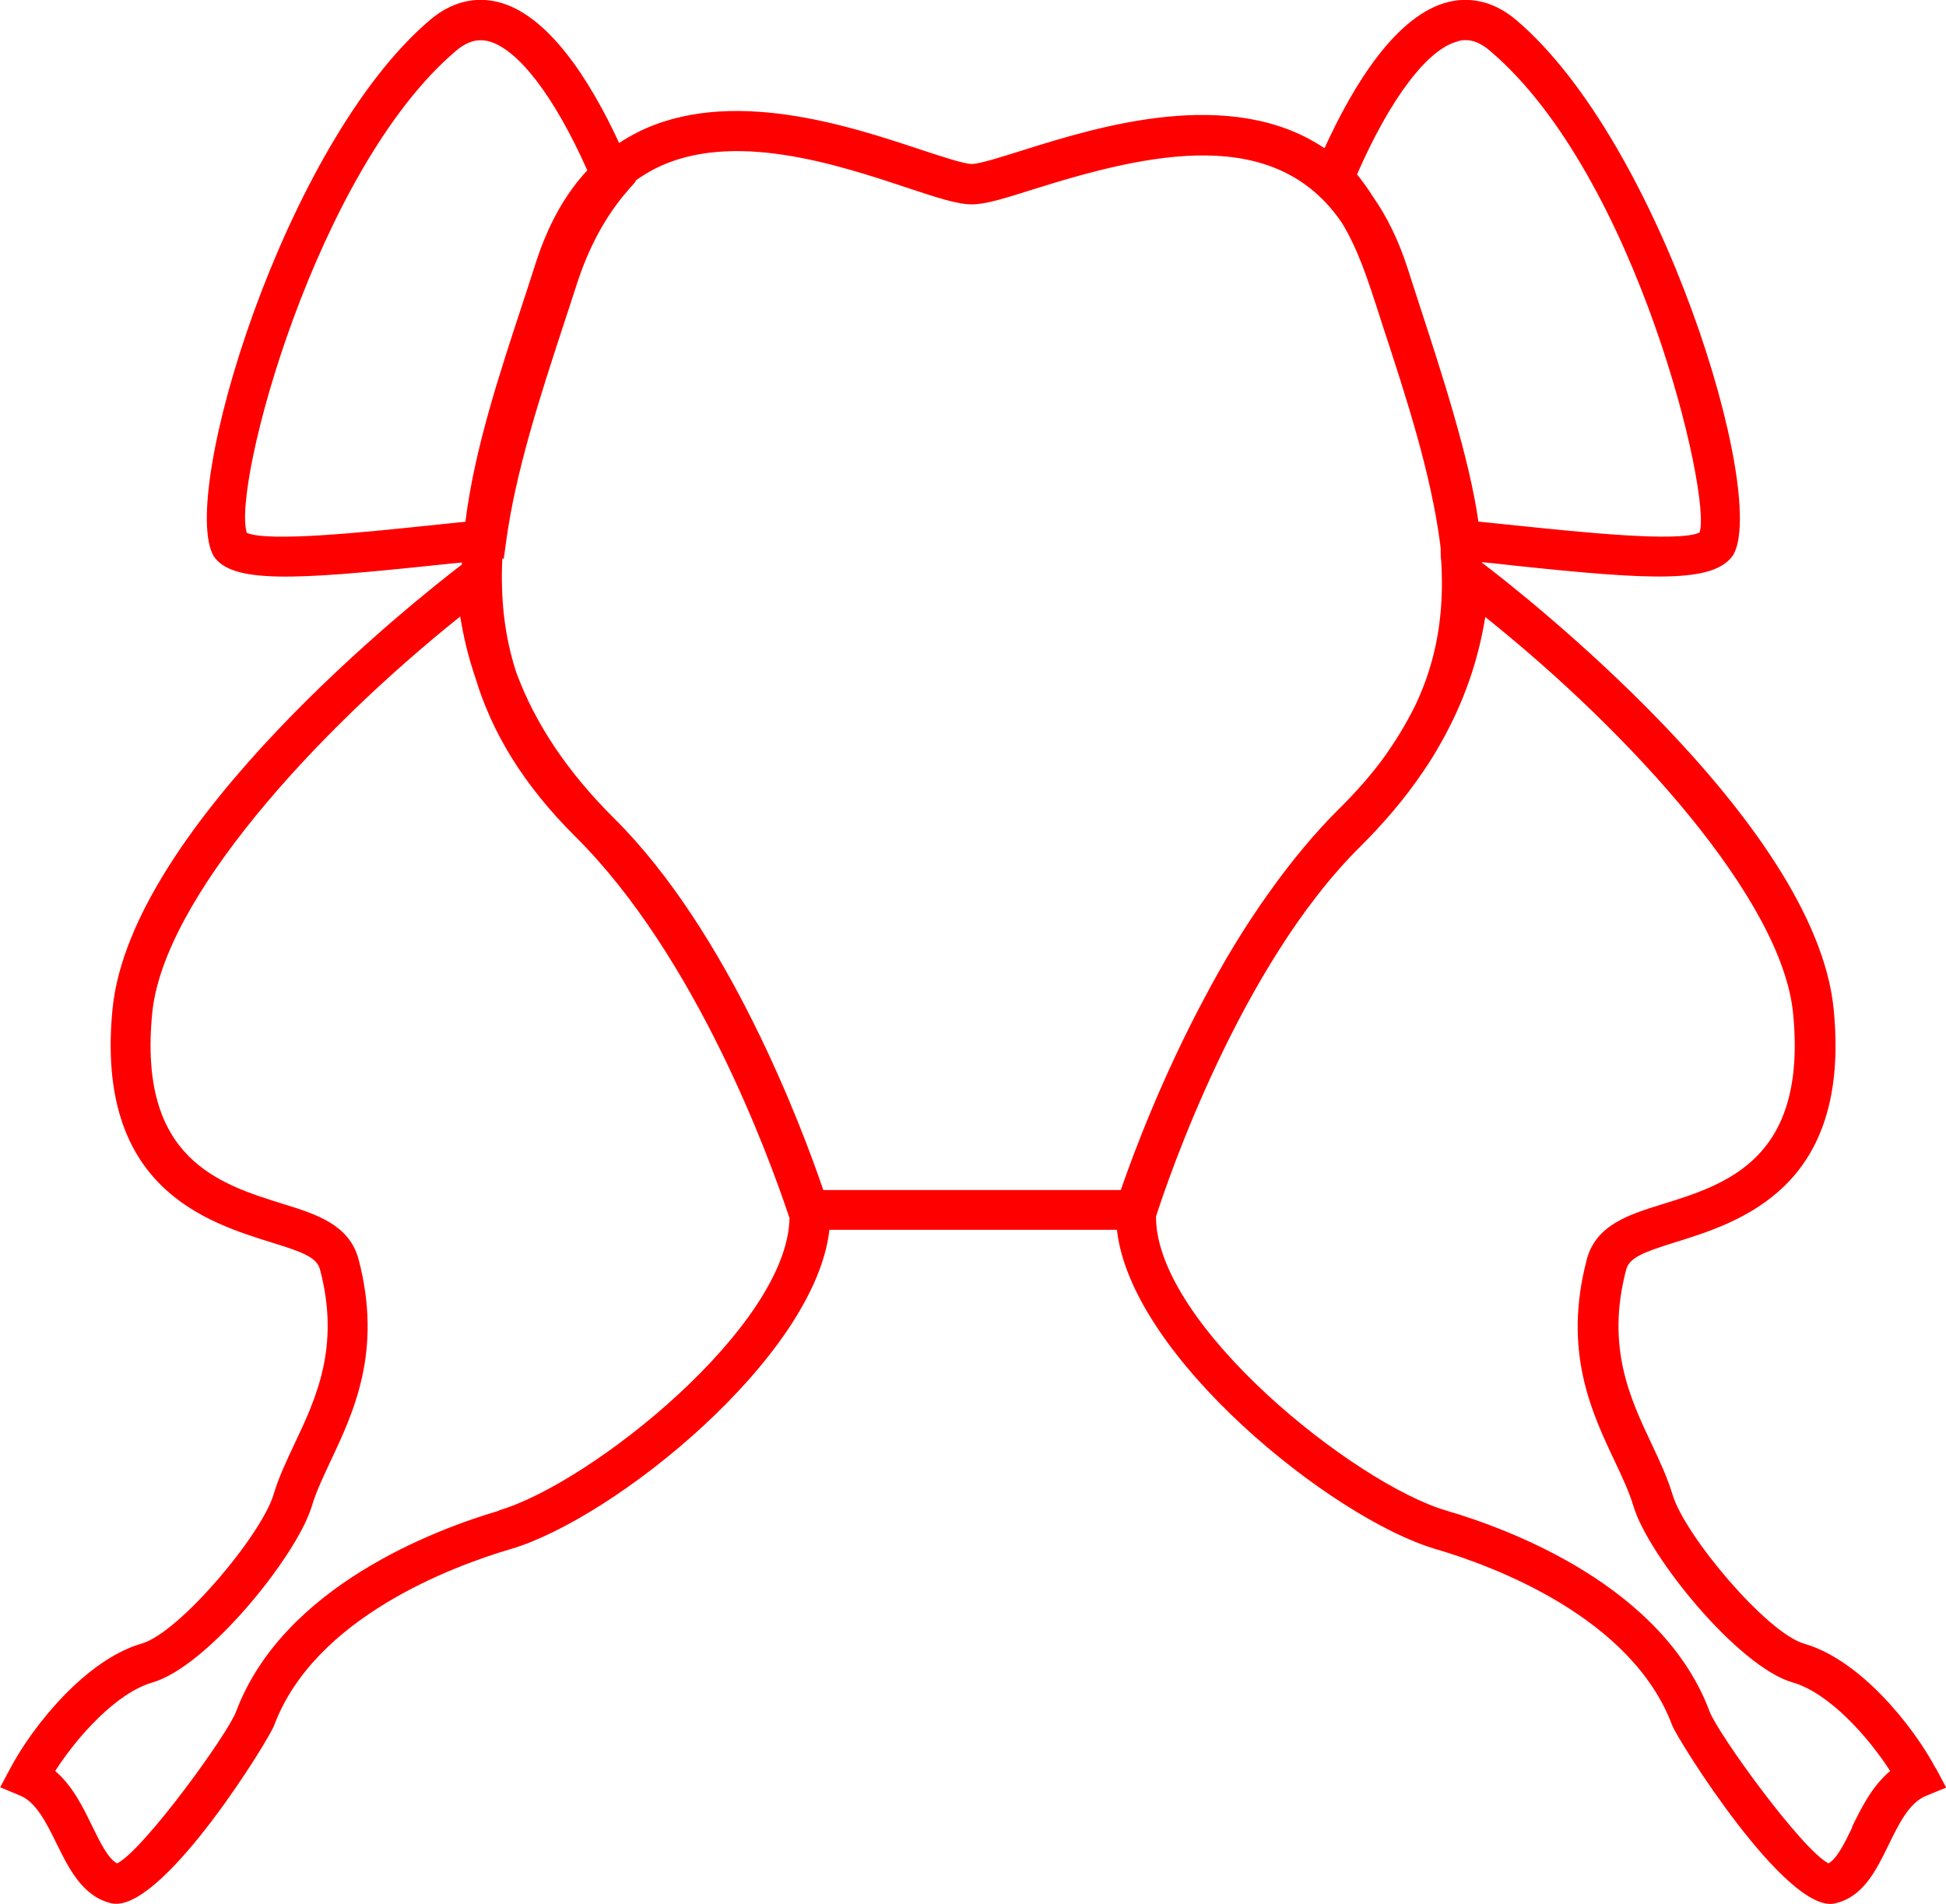 <?xml version="1.0" encoding="UTF-8"?>
<svg id="Layer_2" data-name="Layer 2" xmlns="http://www.w3.org/2000/svg" viewBox="0 0 116.07 113.57">
  <defs>
    <style>
      .cls-1 {
        fill: red;
      }
    </style>
  </defs>
  <g id="Layer_1-2" data-name="Layer 1">
    <path class="cls-1" d="M115.45,105.46c-1.3-2.45-4.46-6.45-7.83-7.42-2.23-.63-7.13-6.45-7.86-8.89-.3-1.01-.76-1.99-1.25-3.03-1.28-2.71-2.73-5.78-1.52-10.38.19-.72.97-1.03,2.85-1.62,3.96-1.23,10.58-3.28,9.53-13.93-1.1-11.23-18.92-25.07-20.98-26.63,0,0,0-.02,0-.03.64.06,1.3.13,1.98.21,8.16.86,11.86,1.06,13.01-.64,2.08-3.56-4.29-24.57-12.95-31.91-1.55-1.31-3.04-1.31-4.01-1.08-3.12.75-5.68,4.92-7.42,8.73-5.61-3.77-13.59-1.26-18.05.14-1.24.39-2.53.8-2.99.8s-1.78-.44-3.06-.86c-4.27-1.42-11.43-3.79-16.91-1.01-.37.19-.72.39-1.06.62-1.73-3.73-4.24-7.7-7.27-8.42-.97-.23-2.46-.24-4.01,1.08-8.67,7.34-15.03,28.36-12.9,31.99,1.1,1.62,4.79,1.41,12.93.56.64-.07,1.27-.13,1.87-.19v.12c-2.64,2.02-19.76,15.52-20.84,26.52-1.04,10.65,5.58,12.7,9.53,13.93,1.88.58,2.66.89,2.85,1.61,1.21,4.6-.24,7.67-1.52,10.38-.49,1.04-.95,2.01-1.25,3.02-.73,2.44-5.63,8.26-7.87,8.9-3.36.97-6.52,4.96-7.82,7.41l-.62,1.16,1.22.51c.93.39,1.55,1.64,2.14,2.84.73,1.49,1.56,3.17,3.27,3.57.09.02.19.03.29.03,3.07,0,9.1-9.77,9.42-10.64,2.42-6.46,10.69-9.51,14.12-10.52,6.14-1.8,18.16-11.45,19-19.04h17.15c.83,7.58,12.85,17.23,19,19.04,3.44,1.01,11.7,4.06,14.12,10.52.33.87,6.82,11.25,9.69,10.62,1.69-.37,2.47-1.96,3.22-3.5.6-1.23,1.22-2.5,2.21-2.91l1.22-.5-.62-1.17ZM86.97,2.45c.41-.1,1.05-.15,1.9.58,8.76,7.43,13.25,26.58,12.5,28.73-1.21.6-7.17-.03-10.76-.4-.83-.09-1.65-.17-2.43-.25-.53-3.77-2.21-8.94-3.61-13.21l-.6-1.86c-.55-1.72-1.26-3.14-2.08-4.31-.28-.45-.6-.89-.95-1.33,2-4.56,4.23-7.51,6.04-7.94ZM25.42,31.36c-3.55.37-9.43.99-10.7.42-.9-2.82,4.15-21.69,12.48-28.75.85-.72,1.49-.67,1.9-.58,1.77.43,3.96,3.28,5.93,7.71-1.32,1.41-2.34,3.25-3.06,5.48-.26.82-.53,1.63-.79,2.43-1.46,4.44-2.89,8.79-3.42,13.05-.75.07-1.53.16-2.33.24ZM29.78,90.1c-3.79,1.11-12.89,4.51-15.7,11.99-.51,1.36-5.49,8.23-7.09,9.05-.54-.27-1.02-1.26-1.49-2.22-.56-1.15-1.18-2.42-2.21-3.29,1.34-2.08,3.66-4.66,5.8-5.28,3.27-.93,8.62-7.55,9.51-10.52.25-.84.67-1.73,1.12-2.69,1.38-2.93,3.1-6.57,1.67-12.02-.55-2.08-2.54-2.7-4.46-3.3-3.88-1.2-8.71-2.7-7.85-11.4.67-6.79,9.68-16.7,18.37-23.65.2,1.25.5,2.48.91,3.67.96,3.19,2.81,6.33,5.95,9.45,7.21,7.15,11.57,19.14,12.74,22.64l.04.12c-.11,6.45-11.85,15.83-17.32,17.43ZM49.1,70.96c-1.27-3.72-5.61-15.34-12.46-22.14-2.77-2.75-4.71-5.63-5.85-8.72-.72-2.22-.94-4.47-.83-6.78h.09s.13-.96.13-.96c.57-4.25,2.04-8.73,3.46-13.07.26-.78.51-1.56.76-2.33.72-2.23,1.74-4.1,3.03-5.58l.49-.56-.02-.04c.37-.27.76-.51,1.17-.72,4.59-2.33,10.9-.24,15.07,1.15,1.72.57,2.97.98,3.82.98s2.03-.38,3.71-.91c6.9-2.17,14.4-3.86,18.38,2.03.95,1.58,1.49,3.24,2.16,5.3l.24.75c1.48,4.51,2.87,8.78,3.44,13.01l.04.34c0,.07,0,.15,0,.22,0,.17,0,.33.03.5.2,3.16-.28,5.96-1.52,8.59-.56,1.14-1.23,2.25-2.03,3.34-.72.96-1.55,1.9-2.51,2.85-1.51,1.5-2.89,3.18-4.16,4.96-1.49,2.07-2.81,4.28-3.95,6.45-2.46,4.62-4.12,8.99-4.94,11.36h-17.77ZM110.48,108.99c-.45.93-.92,1.88-1.42,2.15-1.61-.84-6.58-7.71-7.09-9.06-2.8-7.48-11.91-10.87-15.7-11.98-5.49-1.61-17.34-11.09-17.32-17.54.68-2.12,5.02-14.96,12.15-22.03,1.47-1.46,2.73-2.95,3.77-4.49.4-.58.76-1.16,1.09-1.76,1.34-2.37,2.21-4.86,2.63-7.48,8.68,6.94,17.7,16.86,18.36,23.64.85,8.7-3.97,10.2-7.85,11.4-1.92.6-3.92,1.21-4.46,3.3-1.43,5.45.29,9.09,1.67,12.01.45.95.87,1.85,1.12,2.69.89,2.97,6.24,9.58,9.5,10.51,2.15.62,4.47,3.2,5.81,5.28-1.09.91-1.74,2.24-2.29,3.37Z"/>
  </g>
</svg>